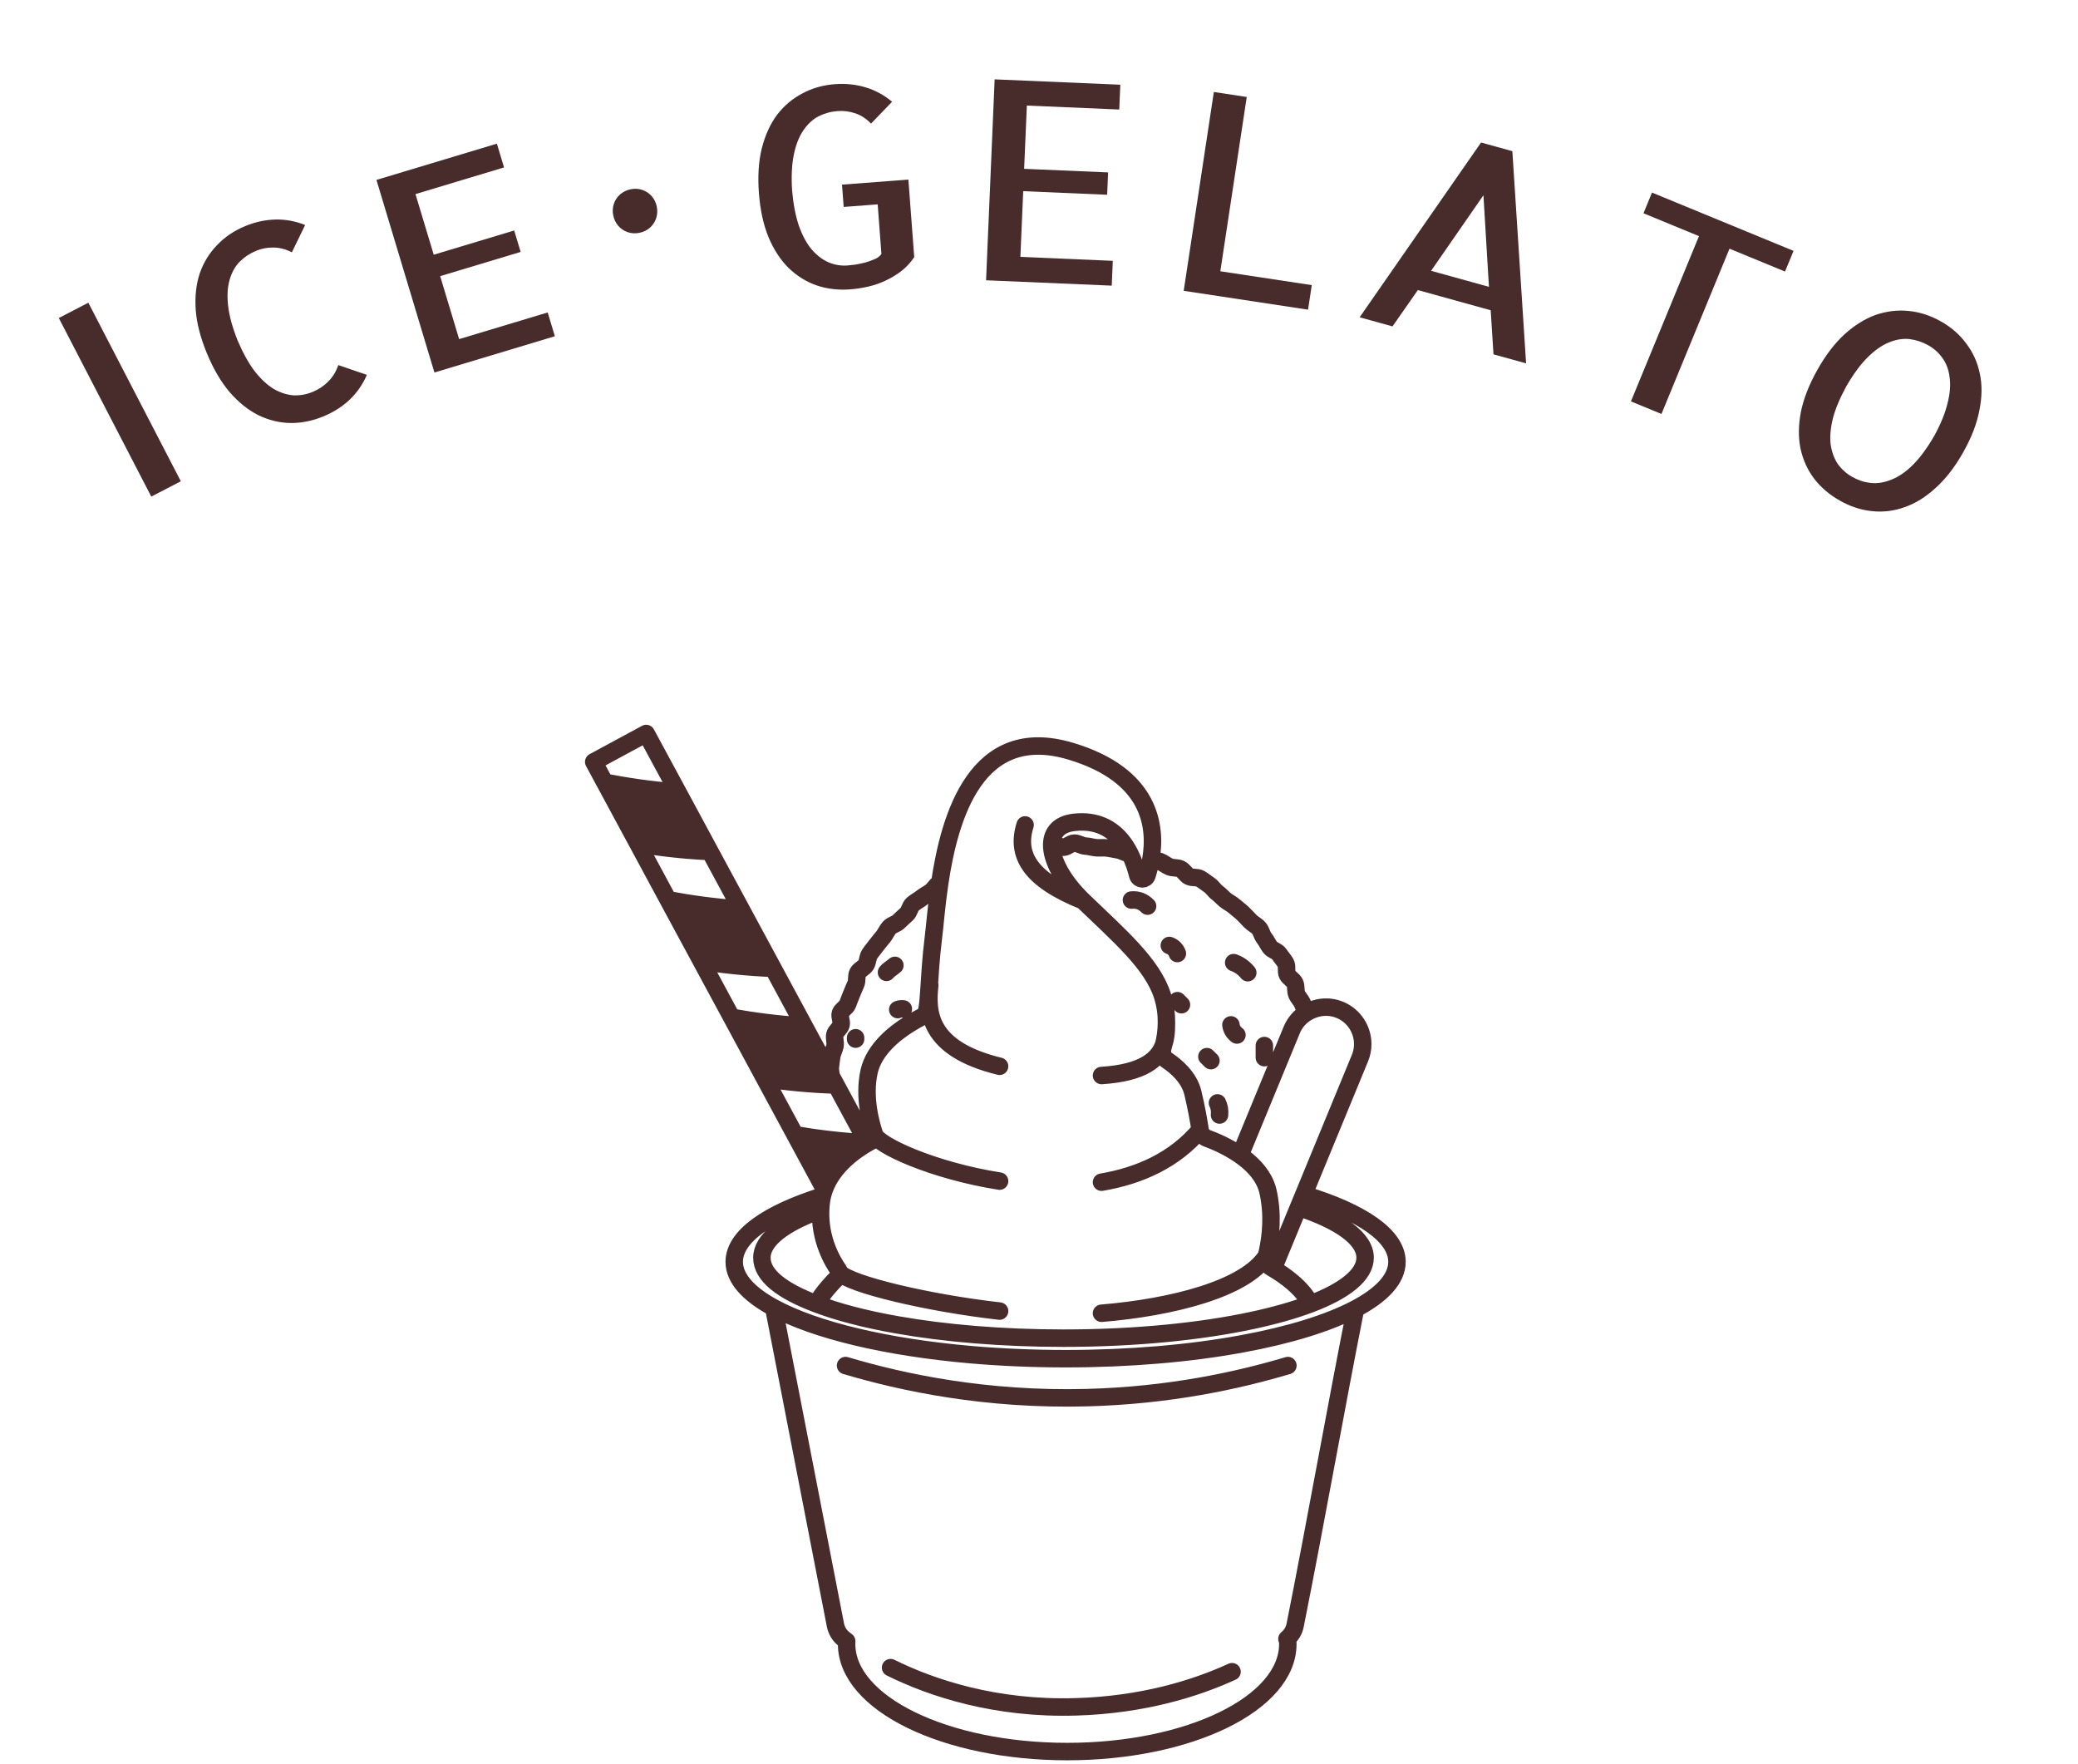 <svg width="119" height="101" viewBox="0 0 119 101" fill="none" xmlns="http://www.w3.org/2000/svg">
<path d="M46.45 65.626C47.017 65.707 47.627 65.781 48.268 65.84C47.894 66.159 47.514 66.552 47.203 67.02L46.45 65.626Z" fill="black" stroke="#482C2C"/>
<path d="M44.115 61.303L42.823 58.909C43.699 59.042 44.685 59.159 45.744 59.231L47.02 61.593C45.975 61.534 44.993 61.428 44.115 61.303Z" fill="#482C2C" stroke="#482C2C"/>
<path d="M40.487 54.586L39.193 52.189C40.063 52.328 41.057 52.455 42.129 52.536L43.407 54.903C42.35 54.834 41.362 54.718 40.487 54.586Z" fill="#482C2C" stroke="#482C2C"/>
<path d="M35.563 45.466C36.427 45.61 37.426 45.746 38.511 45.838L39.791 48.208C38.721 48.13 37.728 48.005 36.859 47.867L35.563 45.466Z" fill="#482C2C" stroke="#482C2C"/>
<path d="M74.663 68.398C77.967 69.394 80 70.755 80 72.253C80 73.228 79.14 74.143 77.629 74.941C76.077 75.758 73.837 76.45 71.139 76.946C69.655 77.221 68.033 77.436 66.308 77.581C64.63 77.723 62.858 77.799 61.024 77.799C59.19 77.799 57.34 77.719 55.631 77.572H55.627C50.745 77.147 46.684 76.167 44.31 74.882C42.867 74.1 42.047 73.203 42.047 72.253C42.047 70.798 43.962 69.475 47.095 68.487M51 95.489C53.39 96.673 57.035 97.874 61.628 97.734C65.406 97.621 68.42 96.701 70.555 95.722M48.422 78.192C51.681 79.163 56.453 80.181 62.251 80.029C66.94 79.906 70.862 79.055 73.754 78.192M44.309 74.881L45.691 81.987L47.841 93.044C47.903 93.359 48.071 93.645 48.323 93.845C48.375 93.885 48.428 93.929 48.487 93.972C48.485 94.027 48.483 94.082 48.483 94.138C48.483 97.539 54.139 100.295 61.116 100.295C68.092 100.295 73.749 97.539 73.749 94.138C73.749 94.03 73.745 93.921 73.733 93.814M73.733 93.814L73.699 93.844C73.711 93.834 73.722 93.826 73.733 93.814ZM73.733 93.814C73.958 93.62 74.11 93.353 74.169 93.06C74.757 90.113 75.361 86.89 75.963 83.671C76.522 80.68 77.081 77.695 77.627 74.94M72.912 72.643L74.359 69.131L74.662 68.398L77.88 60.588C77.988 60.326 78.039 60.055 78.039 59.788C78.039 58.956 77.545 58.163 76.733 57.827C76.089 57.561 75.386 57.642 74.829 57.981C74.457 58.205 74.151 58.545 73.974 58.976L71.018 66.147M72.912 72.643C73.541 73.014 74.578 73.73 75.046 74.663M72.912 72.643C72.878 72.624 72.845 72.605 72.814 72.586C72.575 72.451 72.457 72.175 72.525 71.91C72.688 71.268 72.916 70.025 72.695 68.653C72.672 68.502 72.644 68.355 72.609 68.205C72.578 68.077 72.539 67.951 72.489 67.831C72.207 67.131 71.633 66.574 71.019 66.146C70.312 65.654 69.552 65.334 69.123 65.178C68.914 65.1 68.76 64.916 68.726 64.694C68.657 64.249 68.522 63.448 68.309 62.566C68.091 61.67 67.322 61.035 66.838 60.712C66.683 60.61 66.588 60.448 66.567 60.273C66.556 60.189 66.563 60.106 66.587 60.023C66.609 59.948 66.63 59.864 66.652 59.772V59.768C66.803 59.133 66.918 58.13 66.575 57.035C65.996 55.192 64.081 53.565 62.022 51.578C60.855 50.45 60.203 49.225 60.228 48.339C60.244 47.66 60.657 47.179 61.531 47.086C62.8 46.95 63.645 47.438 64.207 48.112H64.208C64.405 48.351 64.568 48.611 64.702 48.875C64.918 49.302 65.059 49.739 65.15 50.111C65.216 50.385 65.599 50.401 65.684 50.133C65.767 49.87 65.847 49.561 65.905 49.22C66.241 47.294 65.88 44.375 61.301 43.01C55.926 41.407 54.386 46.718 53.815 50.565C53.625 51.839 53.544 52.953 53.462 53.6C53.137 56.203 53.245 57.973 52.92 58.155C52.887 58.173 52.832 58.201 52.761 58.24C52.598 58.325 52.344 58.461 52.053 58.646C51.219 59.169 50.066 60.086 49.776 61.335C49.435 62.818 49.88 64.367 50.082 64.957C50.128 65.093 50.074 65.242 49.95 65.31C49.947 65.313 49.943 65.315 49.94 65.317C49.871 65.352 49.789 65.395 49.697 65.448C49.69 65.451 49.686 65.454 49.679 65.459C48.975 65.862 47.711 66.74 47.214 68.088C47.167 68.215 47.128 68.347 47.095 68.482C47.067 68.606 47.045 68.727 47.03 68.854C47.011 69 47.002 69.141 46.996 69.281C46.926 70.987 47.688 72.254 48.026 72.732C48.058 72.775 48.075 72.825 48.08 72.875C48.671 73.542 53.147 74.609 57.243 75.073M74.83 57.982C74.763 57.809 74.655 57.646 74.59 57.474C74.516 57.277 74.341 57.125 74.26 56.933C74.178 56.74 74.241 56.484 74.151 56.295C74.062 56.106 73.823 55.997 73.725 55.811C73.625 55.628 73.733 55.326 73.625 55.147C73.518 54.966 73.371 54.806 73.257 54.633C73.141 54.458 72.853 54.404 72.73 54.235C72.606 54.066 72.524 53.872 72.393 53.709C72.263 53.546 72.23 53.3 72.091 53.144C71.955 52.986 71.744 52.895 71.6 52.744C71.456 52.593 71.314 52.441 71.164 52.295C71.012 52.151 70.843 52.028 70.687 51.892C70.529 51.753 70.335 51.666 70.172 51.535C70.009 51.404 69.875 51.241 69.707 51.117C69.537 50.994 69.425 50.79 69.25 50.675C69.077 50.56 68.914 50.421 68.733 50.315C68.555 50.207 68.273 50.284 68.088 50.184C67.904 50.086 67.793 49.848 67.604 49.758C67.418 49.666 67.167 49.715 66.974 49.633C66.781 49.552 66.62 49.404 66.425 49.33C66.259 49.268 66.077 49.264 65.906 49.225M53.813 50.568C53.794 50.579 53.777 50.59 53.758 50.602C53.583 50.718 53.479 50.938 53.31 51.061C53.141 51.185 52.947 51.278 52.784 51.409C52.621 51.541 52.424 51.636 52.267 51.774C52.109 51.91 52.084 52.192 51.931 52.338C51.781 52.481 51.621 52.613 51.475 52.764C51.332 52.915 51.065 52.957 50.927 53.115C50.79 53.272 50.706 53.48 50.576 53.644C50.445 53.806 50.304 53.965 50.181 54.132C50.06 54.303 49.915 54.461 49.801 54.636C49.686 54.81 49.7 55.066 49.592 55.245C49.485 55.423 49.224 55.519 49.125 55.702C49.025 55.885 49.101 56.159 49.009 56.348C48.919 56.536 48.85 56.73 48.766 56.921C48.685 57.114 48.615 57.307 48.541 57.502C48.468 57.697 48.189 57.822 48.124 58.021C48.059 58.219 48.221 58.486 48.164 58.688C48.109 58.889 47.855 59.041 47.808 59.245C47.763 59.449 47.855 59.682 47.819 59.889C47.78 60.093 47.66 60.286 47.632 60.495C47.605 60.7 47.569 60.91 47.551 61.118C47.536 61.282 47.586 61.452 47.601 61.621M64.701 48.878C64.67 48.877 64.639 48.873 64.609 48.866C64.405 48.819 64.221 48.7 64.014 48.664C63.809 48.628 63.607 48.583 63.398 48.555C63.192 48.527 62.98 48.562 62.772 48.542C62.565 48.523 62.361 48.453 62.153 48.445C61.944 48.435 61.736 48.276 61.526 48.276C61.316 48.276 61.112 48.506 60.904 48.515C60.694 48.526 60.47 48.318 60.263 48.337C60.251 48.338 60.238 48.338 60.227 48.341M71.456 55.697C71.244 55.434 70.96 55.228 70.648 55.12M67.424 54.6C67.346 54.376 67.186 54.216 66.963 54.138M70.491 58.685C70.519 58.921 70.643 59.124 70.836 59.265M72.406 59.867V60.561M69.838 63.846C69.865 63.601 69.826 63.37 69.721 63.152M69.114 60.503C69.191 60.58 69.269 60.657 69.346 60.733M67.659 57.531C67.582 57.453 67.505 57.376 67.427 57.299M65.719 51.885C65.462 51.621 65.153 51.501 64.794 51.537M46.996 69.284C44.881 70.048 43.631 70.995 43.631 72.017C43.631 73.04 44.781 73.91 46.743 74.656C47.989 75.132 49.562 75.541 51.374 75.86H51.375C54.107 76.343 57.381 76.624 60.903 76.624C62.98 76.624 64.972 76.526 66.816 76.346C68.594 76.173 70.236 75.924 71.686 75.614C72.969 75.34 74.1 75.021 75.046 74.662C77.018 73.914 78.175 73.001 78.175 72.017C78.175 70.925 76.747 69.919 74.36 69.131M46.742 74.656C47.166 73.971 47.648 73.455 47.933 73.176C47.953 73.156 47.973 73.137 47.991 73.119C48.058 73.054 48.088 72.968 48.08 72.88M63.08 75.197C67.092 74.867 71.332 73.8 72.525 71.911M49.678 65.462L49.666 65.438H49.665M49.665 65.438L47.878 62.129M49.665 65.438C48.114 65.36 46.693 65.175 45.53 64.974M47.878 62.129L47.603 61.621L46.052 58.749M47.878 62.129C46.381 62.089 44.985 61.939 43.794 61.761M46.052 58.749L44.27 55.447M46.052 58.749C44.475 58.656 43.046 58.456 41.898 58.249M44.27 55.447L42.439 52.057M44.27 55.447C42.754 55.39 41.348 55.228 40.165 55.042M42.439 52.057L40.658 48.76L38.824 45.362L37.006 42L34 43.625L34.627 44.789H34.628L36.535 48.322H36.536L38.261 51.521L40.164 55.043L41.897 58.25L43.793 61.763L45.529 64.977L47.212 68.093M42.439 52.057C40.832 51.949 39.389 51.733 38.263 51.52M34.627 44.788H34.628C35.732 45.005 37.185 45.236 38.822 45.361M36.535 48.32H36.536C37.707 48.514 39.119 48.691 40.656 48.759M63.08 67.693C65.255 67.326 67.271 66.427 68.725 64.697M50.08 64.96C50.272 65.572 53.433 67.031 57.243 67.631M63.08 61.584C65.486 61.432 66.354 60.654 66.651 59.773C66.651 59.773 66.651 59.772 66.652 59.77C66.765 59.433 66.795 59.077 66.795 58.739M53.244 56.408C53.078 57.941 53.111 60.047 57.243 61.056M58.704 47.236C58.165 48.944 58.962 50.35 62.022 51.579M51.248 55.277C51.093 55.416 50.885 55.525 50.766 55.679M51.732 57.771C51.62 57.755 51.503 57.768 51.41 57.811M48.997 59.501V59.421" stroke="#482C2C" stroke-linecap="round" stroke-linejoin="round"/>
<path d="M10.356 27.558L8.663 28.435L3.367 18.21L5.059 17.333L10.356 27.558Z" fill="#482C2C"/>
<path d="M21.009 21.466C20.772 22.014 20.443 22.488 20.022 22.887C19.6 23.285 19.101 23.604 18.523 23.842C17.887 24.104 17.252 24.23 16.617 24.221C15.992 24.208 15.384 24.058 14.793 23.772C14.212 23.482 13.665 23.043 13.152 22.454C12.649 21.861 12.213 21.117 11.844 20.221C11.475 19.326 11.263 18.495 11.207 17.73C11.156 16.951 11.235 16.253 11.444 15.638C11.662 15.019 11.993 14.482 12.437 14.029C12.877 13.566 13.411 13.206 14.037 12.948C14.615 12.71 15.194 12.584 15.774 12.571C16.354 12.557 16.921 12.662 17.474 12.884L16.715 14.447C16.36 14.267 16.007 14.176 15.657 14.174C15.316 14.167 14.987 14.23 14.669 14.361C14.313 14.507 13.998 14.716 13.726 14.985C13.464 15.251 13.27 15.601 13.145 16.036C13.026 16.457 12.999 16.952 13.065 17.522C13.13 18.092 13.311 18.75 13.607 19.496C13.914 20.214 14.24 20.801 14.585 21.256C14.94 21.707 15.305 22.046 15.681 22.275C16.062 22.489 16.438 22.61 16.81 22.638C17.188 22.651 17.549 22.587 17.896 22.444C18.243 22.301 18.54 22.105 18.787 21.857C19.044 21.605 19.24 21.288 19.375 20.905L21.009 21.466Z" fill="#482C2C"/>
<path d="M23.793 11.114L24.838 14.585L29.446 13.198L29.816 14.425L25.207 15.812L26.293 19.418L31.365 17.891L31.775 19.253L24.878 21.329L21.558 10.302L28.455 8.226L28.865 9.587L23.793 11.114Z" fill="#482C2C"/>
<path d="M36.121 10.836C36.357 10.79 36.58 10.804 36.79 10.877C36.999 10.95 37.178 11.07 37.325 11.237C37.471 11.404 37.568 11.606 37.614 11.841C37.658 12.069 37.644 12.292 37.573 12.509C37.499 12.719 37.379 12.898 37.212 13.044C37.045 13.191 36.844 13.287 36.609 13.333C36.381 13.378 36.158 13.364 35.94 13.293C35.73 13.219 35.552 13.099 35.406 12.932C35.257 12.757 35.161 12.556 35.117 12.328C35.071 12.093 35.084 11.87 35.157 11.66C35.23 11.45 35.351 11.272 35.518 11.125C35.693 10.977 35.894 10.881 36.121 10.836Z" fill="#482C2C"/>
<path d="M52.02 10.284L52.355 14.725C52.139 15.044 51.888 15.314 51.601 15.534C51.325 15.743 51.025 15.922 50.702 16.072C50.389 16.221 50.058 16.335 49.709 16.413C49.37 16.491 49.029 16.543 48.687 16.569C48.001 16.621 47.358 16.544 46.758 16.339C46.167 16.132 45.636 15.802 45.163 15.347C44.7 14.89 44.316 14.303 44.011 13.585C43.717 12.865 43.533 12.022 43.46 11.056C43.387 10.09 43.442 9.235 43.626 8.49C43.82 7.733 44.111 7.095 44.5 6.575C44.9 6.053 45.381 5.646 45.944 5.353C46.505 5.049 47.124 4.872 47.799 4.821C48.422 4.774 49.012 4.834 49.568 5.001C50.124 5.168 50.63 5.443 51.087 5.826L49.881 7.077C49.609 6.795 49.307 6.598 48.975 6.487C48.643 6.377 48.305 6.334 47.963 6.36C47.578 6.389 47.215 6.49 46.873 6.662C46.541 6.833 46.248 7.106 45.995 7.48C45.75 7.843 45.571 8.306 45.457 8.868C45.343 9.431 45.31 10.112 45.361 10.913C45.43 11.691 45.559 12.36 45.747 12.921C45.946 13.48 46.189 13.932 46.476 14.276C46.774 14.619 47.096 14.866 47.441 15.018C47.797 15.168 48.162 15.23 48.536 15.201C48.651 15.193 48.801 15.176 48.987 15.152C49.183 15.116 49.373 15.075 49.558 15.03C49.752 14.974 49.935 14.908 50.107 14.832C50.279 14.756 50.402 14.658 50.476 14.538L50.262 11.702L48.315 11.849L48.218 10.572L52.02 10.284Z" fill="#482C2C"/>
<path d="M58.804 6.045L58.649 9.667L63.457 9.872L63.403 11.152L58.595 10.947L58.434 14.709L63.726 14.935L63.666 16.356L56.469 16.049L56.96 4.544L64.156 4.851L64.096 6.271L58.804 6.045Z" fill="#482C2C"/>
<path d="M71.397 5.553L69.884 15.533L75.121 16.326L74.908 17.732L67.787 16.652L69.513 5.267L71.397 5.553Z" fill="#482C2C"/>
<path d="M77.862 18.168L84.815 8.16L86.607 8.656L87.394 20.806L85.527 20.29L85.367 17.765L81.195 16.61L79.744 18.689L77.862 18.168ZM81.954 15.507L85.267 16.424L84.951 11.181L81.954 15.507Z" fill="#482C2C"/>
<path d="M102.71 14.365L102.222 15.549L99.043 14.24L95.146 23.704L93.398 22.984L97.295 13.521L94.117 12.212L94.604 11.027L102.71 14.365Z" fill="#482C2C"/>
<path d="M112.435 25.883C111.961 26.727 111.434 27.411 110.853 27.933C110.282 28.46 109.686 28.831 109.065 29.043C108.453 29.261 107.831 29.336 107.2 29.268C106.578 29.205 105.968 29.006 105.368 28.669C104.769 28.332 104.276 27.912 103.89 27.409C103.513 26.91 103.253 26.34 103.112 25.699C102.979 25.063 102.985 24.361 103.129 23.594C103.283 22.832 103.597 22.029 104.071 21.184C104.545 20.339 105.066 19.658 105.632 19.139C106.212 18.617 106.808 18.247 107.42 18.029C108.041 17.817 108.663 17.742 109.285 17.804C109.921 17.863 110.539 18.061 111.138 18.398C111.738 18.734 112.223 19.156 112.595 19.664C112.981 20.168 113.241 20.738 113.373 21.373C113.515 22.015 113.509 22.716 113.356 23.478C113.217 24.237 112.91 25.038 112.435 25.883ZM106.077 27.311C106.413 27.5 106.767 27.615 107.138 27.656C107.523 27.693 107.918 27.628 108.323 27.461C108.736 27.299 109.146 27.016 109.553 26.611C109.965 26.197 110.371 25.643 110.773 24.949C111.147 24.263 111.398 23.645 111.527 23.096C111.671 22.544 111.711 22.047 111.648 21.605C111.595 21.169 111.456 20.798 111.233 20.494C111.019 20.194 110.748 19.953 110.421 19.769C110.085 19.58 109.727 19.463 109.347 19.416C108.976 19.375 108.581 19.44 108.162 19.611C107.758 19.778 107.352 20.064 106.946 20.469C106.539 20.874 106.135 21.423 105.733 22.117C105.359 22.804 105.101 23.423 104.958 23.976C104.824 24.534 104.783 25.031 104.837 25.467C104.905 25.9 105.043 26.27 105.252 26.579C105.475 26.883 105.75 27.127 106.077 27.311Z" fill="#482C2C"/>
</svg>
